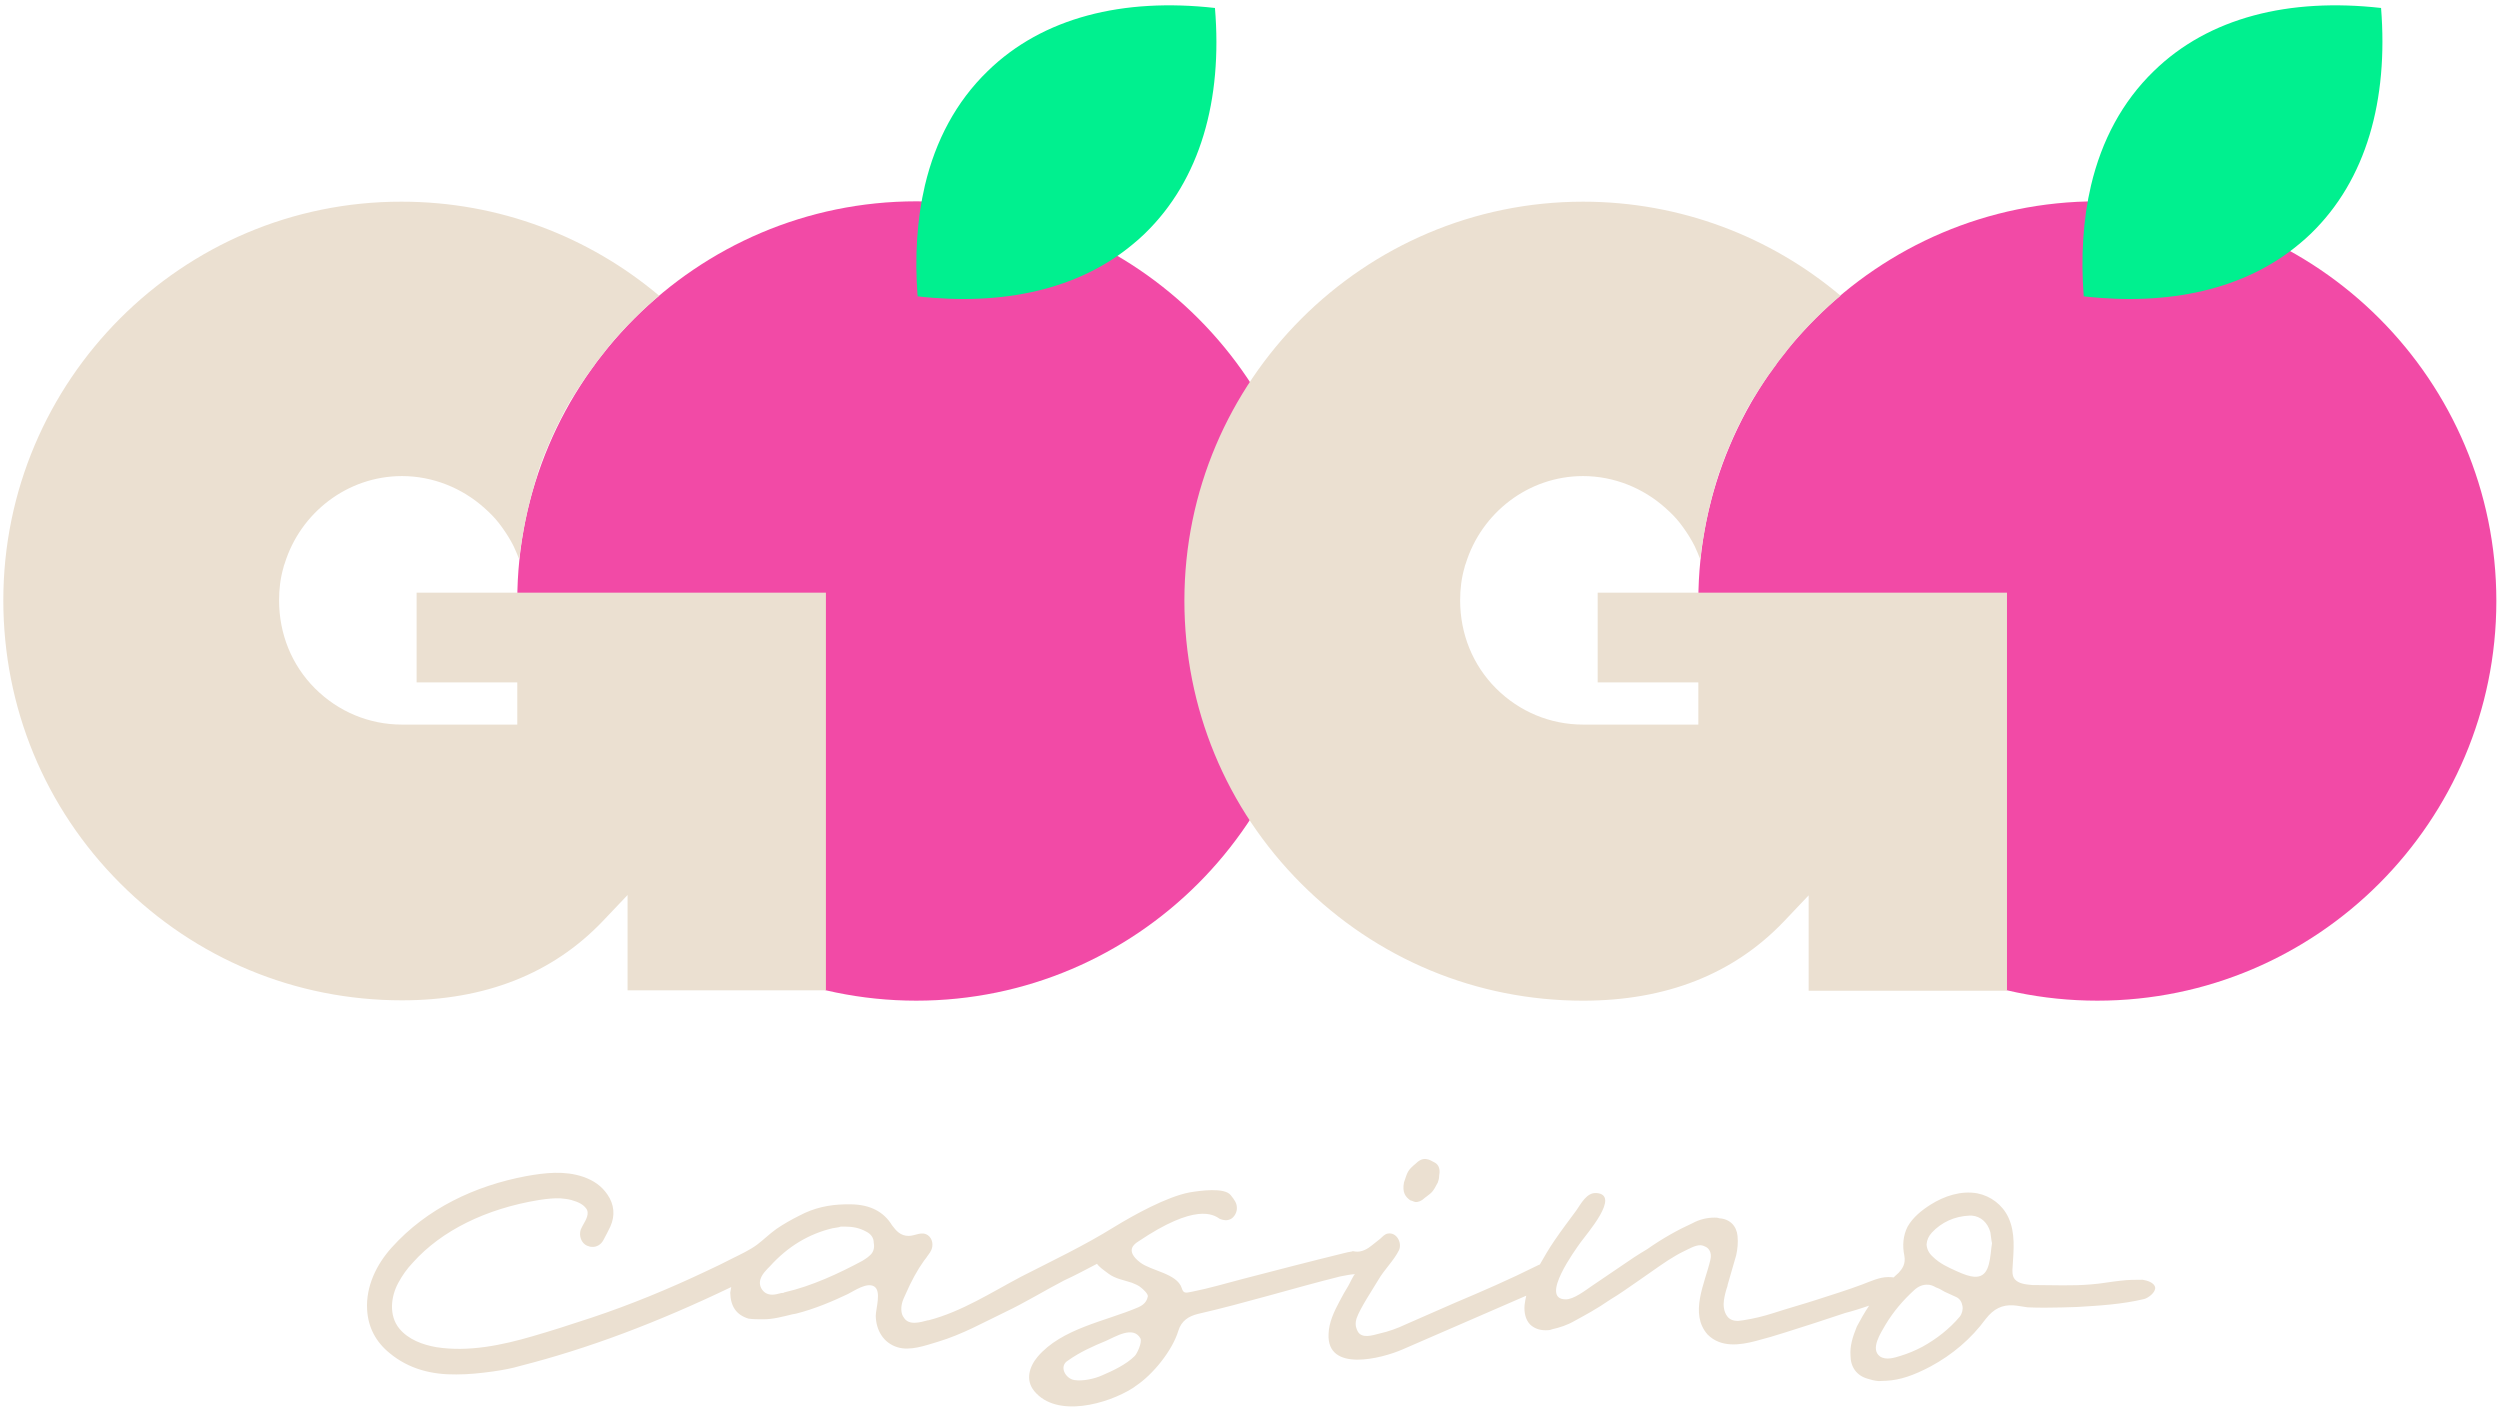 <?xml version="1.0" encoding="UTF-8"?> <svg xmlns="http://www.w3.org/2000/svg" xmlns:xlink="http://www.w3.org/1999/xlink" id="Layer_1" viewBox="0 0 752.5 424.4"><style>.st0{fill:#f24aa6}.st1{fill:#ebe0d1}</style><path class="st0" d="M631.3 60.6c-66.2 0-120.1 54-120.1 120.3s53.9 120.3 120.1 120.3 120.1-54 120.1-120.3S697.6 60.6 631.3 60.6M275.8 60.6c-66.2 0-120.1 54-120.1 120.3s53.9 120.3 120.1 120.3 120.1-54 120.1-120.3S342.1 60.6 275.8 60.6"></path><path class="st1" d="M155.7 178.4h-30.3v27h30.3v12.7H121c-9.9 0-19.2-3.9-26.2-10.9S84 190.8 84 180.7c0-3.4.4-6.7 1.3-9.8.1-.4.2-.9.4-1.3 4.7-15.2 18.8-26.3 35.3-26.3 9.3 0 18.1 3.6 24.8 9.6.4.4.8.7 1.2 1.1 1.5 1.4 2.9 3 4.1 4.7 1.3 1.8 2.5 3.7 3.5 5.7.6 1.3 1.2 2.7 1.7 4 .2-2.2.5-4.4.9-6.6.9-5.6 2.2-11.1 3.8-16.5.3-.9.6-1.8.8-2.6v-.2c.3-.9.6-1.7.9-2.6 0-.1 0-.1.1-.2.3-.8.6-1.7.9-2.5 0-.1.1-.1.1-.2.3-.8.7-1.6 1-2.4 0-.1.1-.2.1-.2.3-.8.7-1.6 1-2.4 0-.1.1-.2.1-.2.4-.8.7-1.6 1.1-2.4 0-.1.1-.2.1-.2l1.2-2.4c0-.1.1-.1.1-.2l1.2-2.4c0-.1.1-.1.1-.2.4-.8.9-1.6 1.3-2.3 0-.1.1-.1.1-.2.4-.8.9-1.6 1.4-2.3l.1-.1c.5-.8.9-1.5 1.4-2.3l.1-.1c.5-.8 1-1.5 1.5-2.3 0 0 0-.1.1-.1.5-.8 1-1.5 1.6-2.3 0 0 0-.1.1-.1.5-.8 1.1-1.5 1.6-2.2v-.1c.6-.8 1.1-1.5 1.7-2.2.6-.7 1.2-1.5 1.7-2.2.6-.7 1.2-1.5 1.8-2.2 4.3-5 9-9.7 14.1-14-21-17.7-48.1-28.3-77.5-28.3C54.8 60.6 1 114.5 1 180.7c0 32.2 12.5 62.5 35.2 85.2 22.7 22.7 52.8 35.2 84.8 35.2 25 0 45.3-8 60.4-23.8l7.5-7.9v28.7h59.7V178.4h-92.9zM511.2 178.4h-30.3v27h30.3v12.7h-34.7c-9.9 0-19.2-3.9-26.2-10.9s-10.8-16.4-10.8-26.5c0-3.4.4-6.7 1.3-9.8.1-.4.2-.9.4-1.3 4.7-15.2 18.8-26.3 35.3-26.3 9.3 0 18.1 3.6 24.8 9.6.4.4.8.7 1.2 1.1 1.5 1.4 2.9 3 4.1 4.7 1.3 1.8 2.5 3.7 3.5 5.7.6 1.3 1.2 2.7 1.7 4 .2-2.2.5-4.4.9-6.6.9-5.6 2.2-11.1 3.8-16.5.3-.9.6-1.8.8-2.6 0-.1 0-.1.1-.2.3-.9.6-1.7.9-2.6 0-.1 0-.1.1-.2.3-.8.6-1.7.9-2.5 0-.1.1-.1.1-.2.3-.8.7-1.6 1-2.4 0-.1.1-.2.1-.2.3-.8.7-1.6 1-2.4 0-.1.1-.2.1-.2.4-.8.7-1.6 1.1-2.4 0-.1.1-.2.1-.2l1.2-2.4c0-.1.1-.1.1-.2l1.2-2.4c0-.1.1-.1.1-.2.4-.8.9-1.6 1.3-2.3 0-.1.1-.1.1-.2.4-.8.9-1.6 1.4-2.3l.1-.1c.5-.8.9-1.5 1.4-2.3l.1-.1c.5-.8 1-1.5 1.5-2.3 0 0 0-.1.1-.1.5-.8 1-1.5 1.6-2.3 0 0 0-.1.1-.1.5-.8 1.1-1.5 1.6-2.2v-.1c.6-.8 1.1-1.5 1.7-2.2.6-.7 1.2-1.5 1.7-2.2.6-.7 1.2-1.5 1.8-2.2 4.3-5 9-9.7 14.1-14-21-17.7-48.1-28.3-77.5-28.3-66.1 0-120 53.9-120 120.1 0 32.2 12.5 62.5 35.2 85.2 22.7 22.7 52.8 35.2 84.8 35.2 25 0 45.3-8 60.4-23.8l7.5-7.9v28.7h59.7V178.4h-92.9zM424.5 361.3c.5.1 1 .4 1.5.5.8.1 1.9-.3 2.8-1.2 2.4-1.8 2.4-1.7 4-4.7 0-.3.4-.8.4-2.1.5-2.6-.7-3.6-1.6-4-.7-.4-1.4-.8-2.2-.9-1-.2-2.1.2-3.1 1.2-2.8 2.3-2.6 2.7-3.7 5.8-.6 3.1.5 4.4 1.9 5.4"></path><path class="st1" d="M599.4 375.6c-.5 4.8-1 9-5.2 8.7-1.3-.1-2.9-.6-5.3-1.7s-5-2.2-7.2-4.4c-1.1-1-1.7-2.2-1.8-3.6.1-1.4.6-2.5 1.6-3.6 2.9-3.1 6.8-4.9 11.3-5.1h.7c2.7.2 4.8 2.1 5.6 5 .2 1.2.3 2.6.5 3.3l-.2 1.4zm-9.5 20.7c-3.1 3.7-7.1 6.8-11.3 9.1-2.1 1.1-4.2 2-6.5 2.7-1.9.6-4.4 1.4-6.2.2-3.1-2.2.3-7.2 1.6-9.5 2.4-4 5.3-7.4 8.7-10.5 1.2-1.1 2.6-1.7 4.1-1.6.7 0 1.6.3 2.4.8.9.3 1.8.8 2.6 1.3l3.5 1.6c1.1.5 1.7 1.5 1.9 2.7.2 1-.1 2.3-.8 3.2m-248.4 11.9c-2.5 2.5-6.5 4.4-9.8 5.8-2.2 1-5.8 1.8-8.3 1.4-2.7-.4-4.8-4.2-1.9-5.9 3.5-2.5 7.5-4.3 11.4-5.9 2.8-1.2 8.2-4.7 10.4-.7.5 1.3-1.1 4.7-1.8 5.3m-79.7-30.3c-.7.7-1.6 1.2-2.2 1.6-7.1 3.8-15.2 7.6-23.5 9.5-.2.2-.7.2-.9.2-.9.2-1.8.5-2.7.5-1.6 0-2.7-.7-3.4-2-1.2-2.5.8-4.6 1.9-5.8l.7-.7c5.5-6.1 11.8-9.8 18.9-11.5.9-.2 1.8-.2 2.5-.5h1.1c2.5 0 4.5.4 6.5 1.5 1.4.7 2.3 1.8 2.3 3.4.3 1.5-.1 2.9-1.2 3.8m376.4 7.6c-2.9.3-5.9.9-8.8 1.1-5.7.5-11.2.2-16.9.2h-.7c-2.5-.2-4.2-.5-5.3-1.7-.9-1-.8-2.6-.7-3.8.3-5 .9-10.2-1.3-14.9-1.8-3.8-5.3-6.4-9.3-7.2-4.9-.9-10 .8-14.1 3.4-2.7 1.7-5.3 3.8-6.9 6.6-1.4 2.7-1.6 5.8-1 8.7.5 2.6-.7 4.1-1.7 5.2l-1.2 1.1-.3.3c-.6-.1-1.2-.1-1.7-.1-2.6 0-5.3 1.3-7.7 2.2-4.5 1.7-9.1 3.1-13.7 4.6-4.3 1.4-8.7 2.6-13 4-3.1 1-6 1.7-9.2 2.2l-1.6.2c-1.3 0-2.5-.4-3.2-1.4-1.1-1.4-1.2-3.5-1-4.8.2-1.4.6-3 1.1-4.4v-.2l2.6-9c.4-1.9.6-3.7.4-5.8-.3-3-2.3-5.1-5.5-5.3-.5-.2-.9-.2-1.4-.2-2.2 0-4.5.5-6.7 1.7-4.2 1.9-8.9 4.5-13.6 7.8-2.7 1.6-5.3 3.3-8 5.2l-8.7 5.9c-1.9 1.3-5.5 4.1-7.9 4-7.9-.1 3.1-15.1 4.6-17.2 1.7-2.4 12.2-14.3 4.7-14.8-2.9-.2-4.6 3.2-6 5.2-2.2 3-4.5 6-6.6 9.1-1.7 2.5-3.1 4.9-4.4 7.2-.3.1-.7.3-1.1.5-8 4-16.3 7.6-24.6 11.1l-14.6 6.4c-2.5 1.2-5.3 2.2-8 2.8-2 .5-5.4 1.7-6.6-.8-.2-.5-.9-1.6-.3-3.7 1-3 5-9 6.6-11.7 1.8-3.1 4.6-5.7 6.2-8.9 1-2.2-.7-5.5-3.4-5-1 .2-1.6 1-2.3 1.6-.8.7-1.6 1.2-2.4 1.9-1.3 1.1-3.2 2.2-5.1 1.9-.2 0-.4-.1-.6-.1-.1 0-.3 0-.4.1-.8.1-1.6.3-2.4.5-9.8 2.4-21 5.3-30.6 7.8-5 1.3-10 2.8-15.1 3.8-2.2.5-2.6.4-3.1-1.1-1.4-4.4-9.3-5.2-12.5-7.7-4.7-3.6-1.7-5.6-.6-6.3 17.2-11.6 22.6-8.2 24.6-6.8 1.1.4 2.1.6 3.3 0 .9-.5 1.7-1.7 1.8-3 .1-1.8-.8-2.8-1.8-4.1-1.8-2.5-9.4-1.4-12.4-.9-6.9 1.3-16.8 6.8-22.7 10.4-9 5.6-18.5 10.1-27.9 14.9-9.1 4.8-18 10.6-28 13.2h-.2c-2.3.6-5.8 1.7-7.3-.9-.7-.9-.9-2.5-.5-4.2.2-.9.7-1.9 1.1-2.8 1.7-3.9 3.5-7.2 5.5-10l.7-.9c.4-.7 1.1-1.4 1.5-2.3.7-1.5.4-3.5-1-4.5-1.9-1.3-3.8.2-5.8.2-2.5 0-3.8-1.6-5-3.2-2.5-4.1-6.6-6.2-12.2-6.3h-2c-4.7.1-9.2 1-13.7 3.4-2.4 1.2-4.7 2.5-6.9 4-2.1 1.5-3.9 3.3-5.9 4.8-2.2 1.6-4.8 2.8-7.2 4-2.7 1.4-5.4 2.7-8.2 4-11.2 5.3-22.6 10-34.3 13.9-6.6 2.2-12.6 4.1-17.8 5.6-9.2 2.7-19.3 4.8-28.9 3.3-4.1-.7-8.5-2.3-11.2-5.6-3.2-3.9-2.6-9.6-.3-13.8 1.2-2.2 2.5-4.1 4.4-6.1 8.6-9.6 22-16.2 37.9-18.8 2.6-.4 4.6-.6 6.6-.5 1 .1 2.1.2 3.2.5 2.1.6 3.5 1.3 4.4 2.5 1.2 1.5-.1 3.6-.9 5-.2.4-.5.9-.7 1.4-.6 1.8.1 4.1 2 4.9h.1c.2.1.7.3 1.3.3 1.4.1 2.7-.7 3.4-2 .9-1.6 1.5-2.9 2.1-4.1 1.5-3.3 1.2-6.7-.9-9.7-1.7-2.5-4.1-4.2-7.3-5.3-5.6-1.9-11.5-1.2-17.1-.2-15.4 2.9-29.9 9.7-40.5 21.5-4.6 5.1-7.8 11.7-7.4 18.7.3 5.3 2.6 9.7 6.8 13.1 5.8 4.8 12.7 6.5 20.1 6.4 3.7 0 7.4-.4 11-.9 2.8-.4 5.6-.9 8.3-1.7 20.4-5.2 41.1-13 63.4-23.7-.1.6-.2 1.2-.3 1.7.1 4.2 1.9 6.7 5.5 7.8 1.4.2 2.9.2 4.3.2h.2c2.9 0 5.8-.8 8.7-1.5l1.1-.2c5.6-1.4 11.2-3.8 15.6-5.9 2-1 5.7-3.6 7.9-2.3 2.3 1.4.5 6.7.5 8.9.1 4.3 2.3 8.1 6.5 9.4 3.8 1.2 8.4-.5 12.1-1.6 7.6-2.3 13.5-5.7 20.6-9.1 5.5-2.6 12.1-6.6 17.5-9.4 3.3-1.5 6.6-3.3 9.9-5 .2.3.4.5.6.7.9.9 2 1.6 2.9 2.3 2 1.5 4.6 1.9 7 2.7 1 .4 2 .8 2.8 1.5.5.4 2.1 1.8 2 2.6-.2.9-.6 2.3-2.9 3.3-9.8 4.2-23 6.3-30.3 14.9-2.5 3-3.7 7-1 10.3 6.8 8.3 22.2 3.8 29.5-.8.3-.2.7-.4 1-.7 5.2-3.4 11.1-10.7 12.9-16.7.9-2.9 3-4.3 5.8-5 14.4-3.3 28.5-7.7 42.9-11.3 1.6-.3 3-.6 4.5-.7-.4 0-1.8 3.2-2.1 3.6-.9 1.5-1.8 3-2.6 4.6-1.6 3-3.2 6.3-3.3 9.8-.6 11.7 16 7.4 22.2 4.7l37.3-16.2c-.2.9-.4 1.9-.5 2.8-.2 2.3.3 4.4 1.6 5.8 1.1 1.1 2.7 1.8 4.7 1.8.7 0 1.3 0 2-.3 2.2-.5 4.5-1.2 6.9-2.6 3.1-1.7 6.5-3.5 10.7-6.4 2.7-1.6 5.3-3.5 7.8-5.2 3.1-2.1 6.2-4.4 9.4-6.5 1.6-1 3.2-2 4.9-2.8 1.5-.7 3.3-1.8 4.9-1.8.4 0 1.1.2 1.4.4.7.2 2.3 1.4 1.6 4.1-1.6 6.9-6.4 16.1-.8 22.4 4 4 9.7 3.2 14.6 1.9 5.9-1.5 11.6-3.5 17.4-5.3 3.1-1 6.3-2.1 9.4-3.1 2.4-.6 4.8-1.4 7.2-2.2-1.4 2.1-2.6 4.2-3.7 6.3-1.3 3.2-2.1 5.9-1.9 8.7 0 3.5 1.9 6.1 5.2 7 .9.3 2 .6 3.3.7.7 0 1.4-.1 2.3-.1 4.1-.2 8.2-1.6 13.3-4.3 6.5-3.5 12.2-8.3 16.6-14.3 2.4-3.1 5-4.3 8.3-4.1 1.4.1 2.8.4 4.3.6 1.8.1 3.7.1 5.5.1 3.1 0 6.2-.1 9.3-.2 6.8-.4 13.6-.8 20.3-2.4 1.2-.3 3.5-2 3.3-3.5-.3-1.5-2.5-2.1-3.8-2.3-2 0-4.4 0-6.7.3"></path><g><defs><path id="SVGID_1_" d="M365.7 2.4c-27.6-3.1-51.8 2.8-68.4 19-9.5 9.2-15.7 20.9-18.9 34.4-2.4 10.2-3.1 21.5-2.2 33.4 25.6 2.9 48.4-2 64.8-15.7 1.2-1 2.5-2.1 3.6-3.2 16.7-16.2 23.4-40.2 21.1-67.9"></path></defs><clipPath id="SVGID_2_"><use xlink:href="#SVGID_1_" overflow="visible"></use></clipPath><path clip-path="url(#SVGID_2_)" fill="#00f08f" d="M267.2-7h107.6V98.7H267.2z"></path></g><g><defs><path id="SVGID_3_" d="M716.7 2.4c-27.6-3.1-51.8 2.8-68.4 19-9.5 9.2-15.7 20.9-18.9 34.4-2.4 10.2-3.1 21.5-2.2 33.4 25.6 2.9 48.4-2 64.8-15.7 1.2-1 2.5-2.1 3.6-3.2 16.7-16.2 23.3-40.2 21.1-67.9"></path></defs><clipPath id="SVGID_4_"><use xlink:href="#SVGID_3_" overflow="visible"></use></clipPath><path clip-path="url(#SVGID_4_)" fill="#00f08f" d="M618.1-7h107.6V98.7H618.1z"></path></g></svg> 